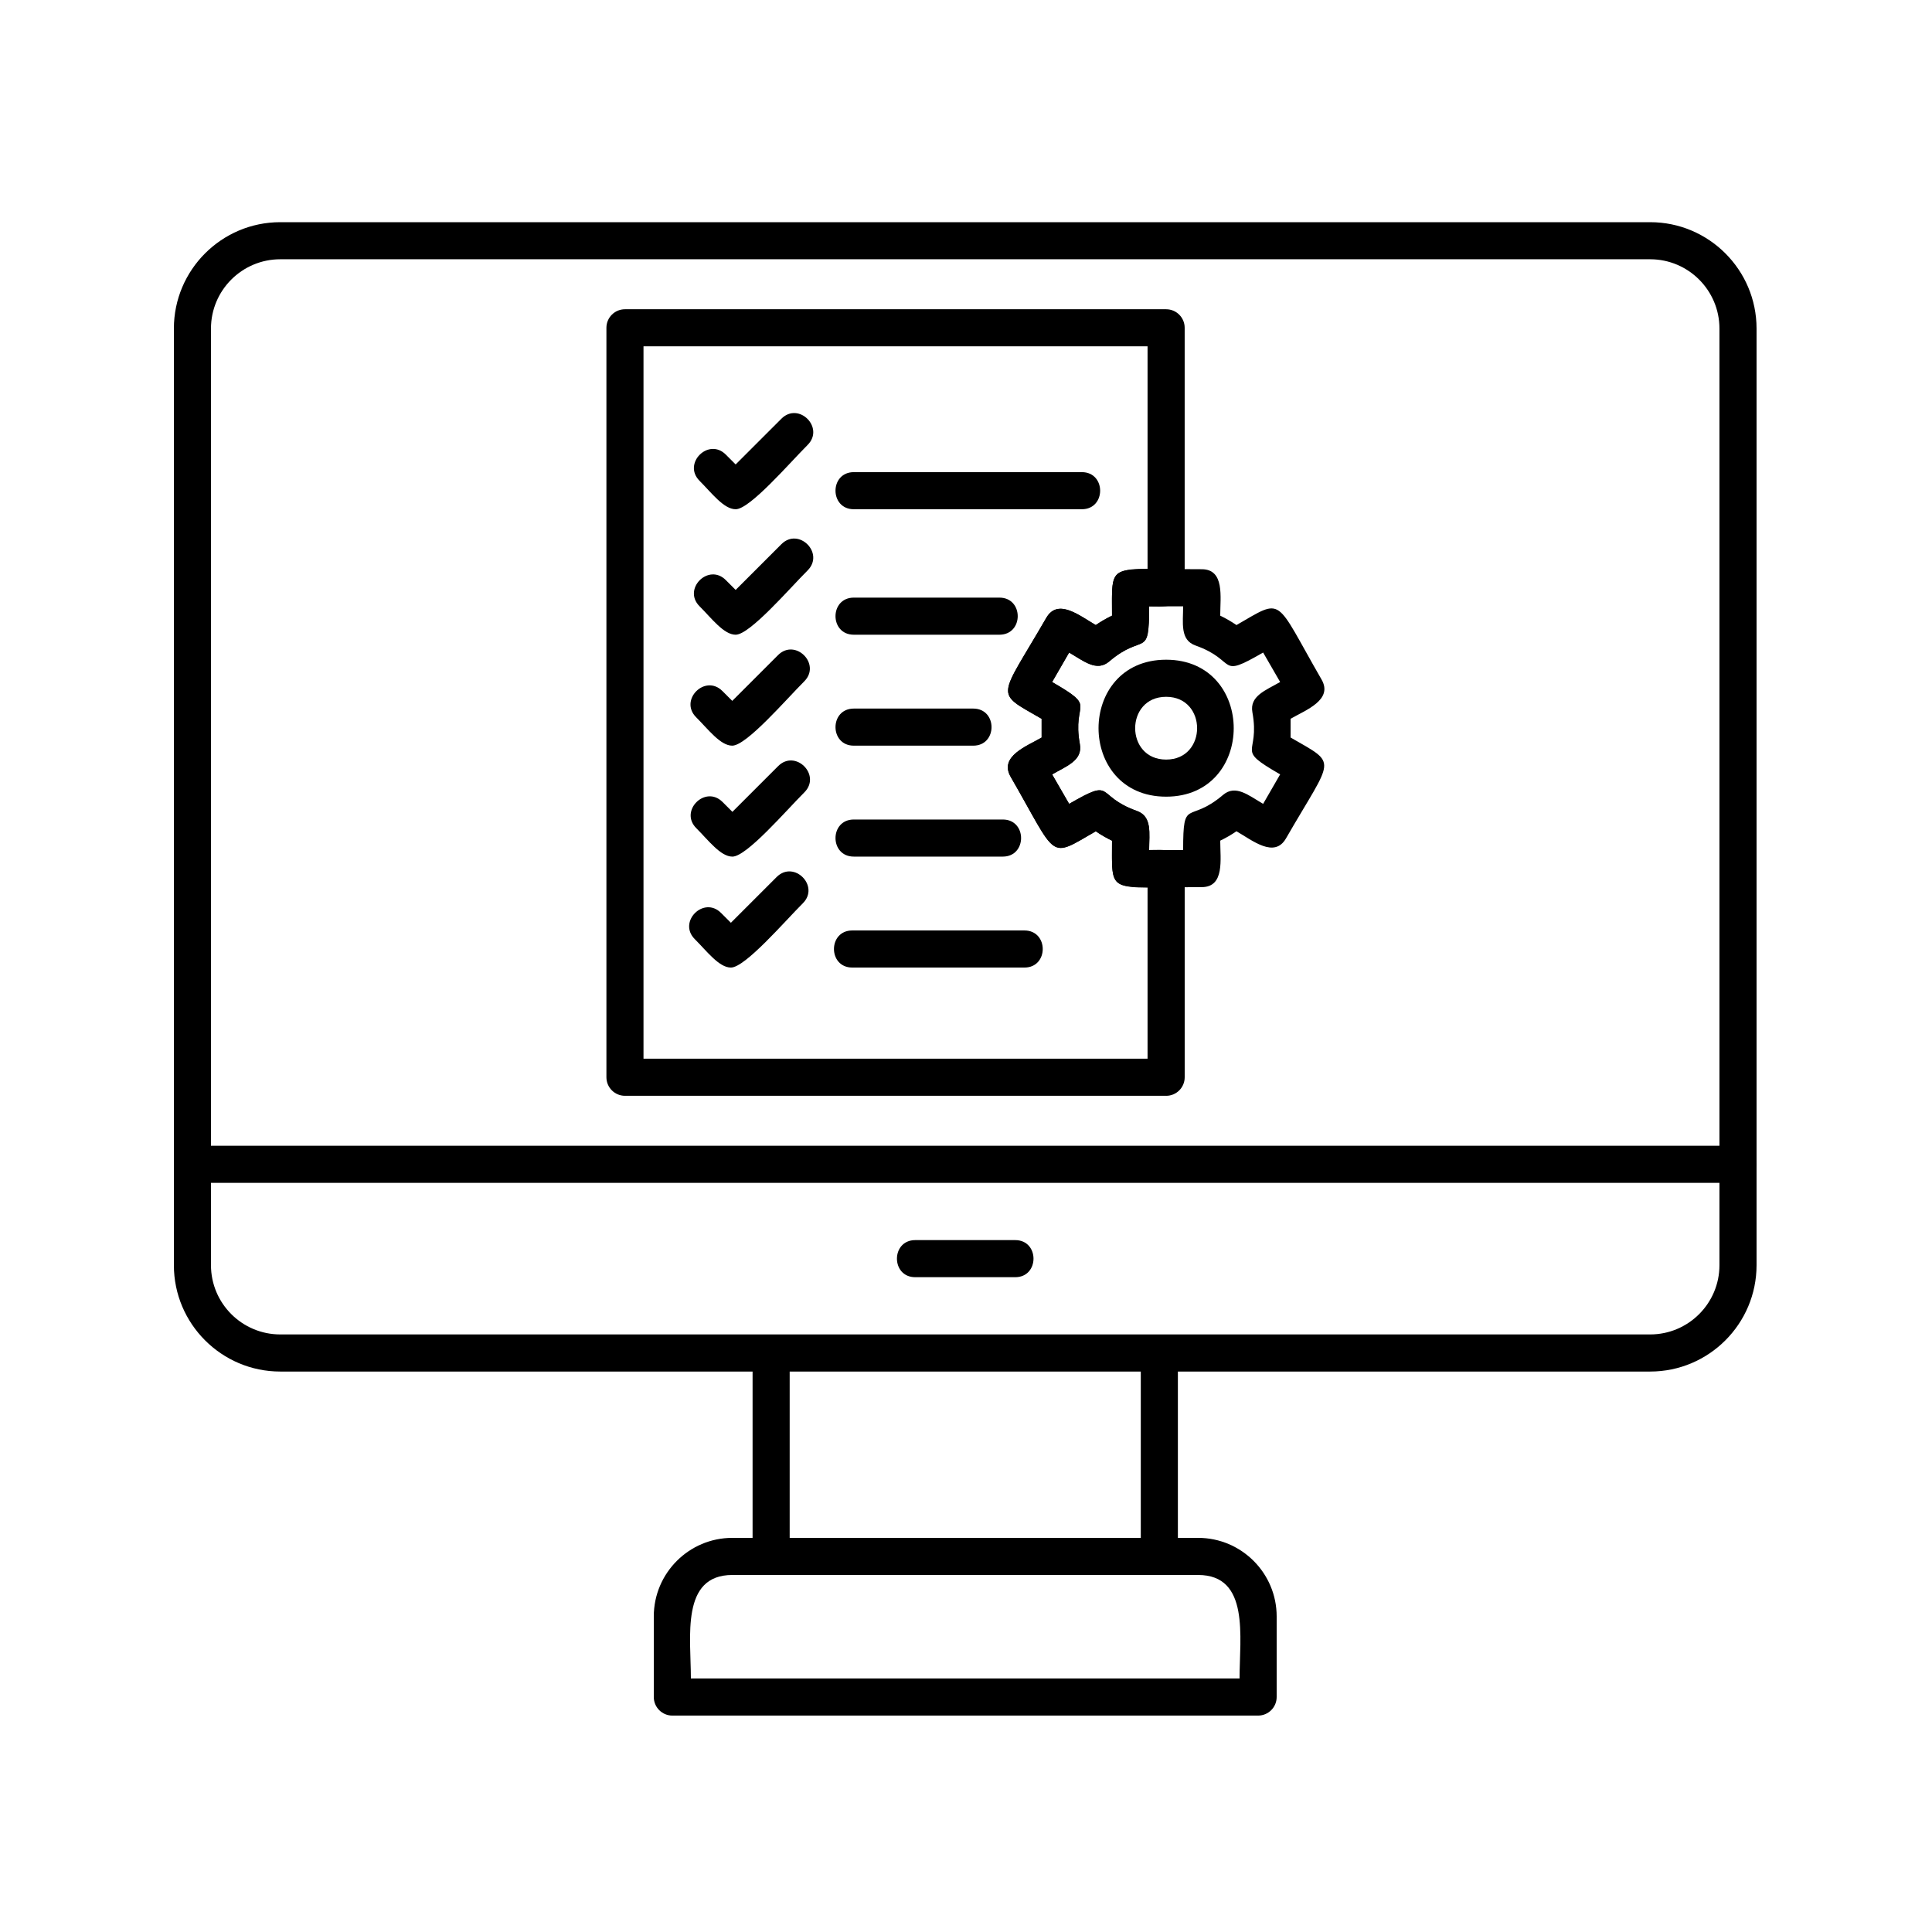 <svg width="200" height="200" viewBox="0 0 200 200" fill="none" xmlns="http://www.w3.org/2000/svg">
<path fill-rule="evenodd" clip-rule="evenodd" d="M170.827 141.982H29.012C22.94 141.982 18 137.042 18 130.971V34.012C18 27.94 22.94 23 29.012 23H170.825C176.898 23 181.838 27.94 181.838 34.012V130.971C181.838 137.043 176.898 141.982 170.826 141.982H170.827ZM29.012 26.839C25.057 26.839 21.84 30.056 21.84 34.011V130.97C21.84 134.924 25.057 138.14 29.012 138.14H170.825C174.78 138.14 177.997 134.924 177.997 130.97V34.011C177.997 30.056 174.78 26.839 170.825 26.839H29.012Z" fill="black"/>
<path fill-rule="evenodd" clip-rule="evenodd" d="M120.014 163.04C118.954 163.04 118.094 162.179 118.094 161.12V140.061C118.094 137.534 121.934 137.535 121.934 140.061V161.12C121.935 162.179 121.073 163.04 120.014 163.04ZM79.827 163.04C78.767 163.04 77.907 162.179 77.907 161.12V140.061C77.907 137.534 81.747 137.535 81.747 140.061V161.12C81.747 162.179 80.889 163.04 79.827 163.04Z" fill="black"/>
<path fill-rule="evenodd" clip-rule="evenodd" d="M130.239 177.597H69.6C68.54 177.597 67.68 176.736 67.68 175.677V167.331C67.68 162.849 71.326 159.199 75.81 159.199H124.027C128.511 159.199 132.16 162.847 132.16 167.331V175.677C132.16 176.736 131.299 177.597 130.238 177.597H130.239ZM71.52 173.756H128.319C128.319 169.465 129.394 163.041 124.027 163.041H75.81C70.447 163.041 71.52 169.466 71.52 173.757V173.756Z" fill="black"/>
<path fill-rule="evenodd" clip-rule="evenodd" d="M179.919 122.45H19.921C17.394 122.45 17.394 118.61 19.921 118.61H179.919C182.446 118.61 182.446 122.45 179.919 122.45Z" fill="black"/>
<path fill-rule="evenodd" clip-rule="evenodd" d="M105.093 132.215H94.746C92.22 132.215 92.22 128.375 94.746 128.375H105.093C107.62 128.375 107.62 132.215 105.093 132.215Z" fill="black"/>
<path fill-rule="evenodd" clip-rule="evenodd" d="M124.398 91.836C114.509 91.836 115.116 92.711 115.116 87.027C114.533 86.746 113.971 86.421 113.434 86.055C108.486 88.909 109.555 88.962 104.627 80.421C103.405 78.303 106.263 77.259 107.83 76.354V74.41C102.879 71.552 103.379 72.502 108.309 63.966C109.51 61.887 111.763 63.743 113.433 64.707C113.969 64.34 114.53 64.014 115.115 63.734C115.115 58.053 114.509 58.927 124.397 58.926C126.799 58.926 126.317 61.803 126.317 63.733C126.9 64.014 127.462 64.34 128 64.706C132.949 61.851 131.881 61.803 136.806 70.341C138.028 72.459 135.169 73.502 133.602 74.406V76.348C138.569 79.217 138.041 78.261 133.124 86.793C131.925 88.873 129.673 87.018 127.999 86.052C127.462 86.419 126.901 86.744 126.318 87.024C126.318 88.959 126.8 91.835 124.398 91.835V91.836ZM118.956 87.996H122.478C122.478 82.449 123.014 85.351 126.607 82.291C127.913 81.179 129.263 82.35 130.759 83.214L132.521 80.163C127.713 77.388 130.482 78.305 129.647 73.731C129.34 72.046 131.029 71.462 132.52 70.601L130.759 67.55C125.942 70.33 128.194 68.397 123.755 66.821C122.137 66.247 122.477 64.493 122.477 62.768L118.955 62.77C118.955 68.323 118.405 65.414 114.825 68.472C113.52 69.587 112.166 68.414 110.675 67.552L108.912 70.603C113.72 73.379 110.949 72.463 111.785 77.037C112.092 78.721 110.404 79.306 108.913 80.166L110.675 83.217C115.489 80.438 113.242 82.367 117.679 83.944C119.296 84.519 118.956 86.271 118.956 87.997V87.996Z" fill="black"/>
<path fill-rule="evenodd" clip-rule="evenodd" d="M103.457 65.706H88.387C85.859 65.706 85.859 61.865 88.387 61.865H103.459C105.987 61.865 105.987 65.706 103.457 65.706Z" fill="black"/>
<path fill-rule="evenodd" clip-rule="evenodd" d="M100.748 77.191H88.387C85.859 77.191 85.859 73.351 88.387 73.351H100.748C103.275 73.351 103.276 77.191 100.748 77.191Z" fill="black"/>
<path fill-rule="evenodd" clip-rule="evenodd" d="M103.808 88.675H88.387C85.859 88.675 85.859 84.835 88.387 84.835H103.808C106.334 84.835 106.335 88.675 103.808 88.675Z" fill="black"/>
<path fill-rule="evenodd" clip-rule="evenodd" d="M76.155 65.706C74.928 65.706 73.679 64.023 72.418 62.762C70.629 60.976 73.346 58.26 75.133 60.047L76.155 61.069L80.889 56.335C82.678 54.547 85.391 57.264 83.604 59.05C81.715 60.936 77.625 65.705 76.155 65.705V65.706Z" fill="black"/>
<path fill-rule="evenodd" clip-rule="evenodd" d="M75.802 77.191C74.575 77.191 73.325 75.509 72.064 74.25C70.276 72.461 72.992 69.746 74.781 71.533L75.803 72.555L80.538 67.821C82.325 66.032 85.042 68.749 83.253 70.535C81.363 72.423 77.275 77.19 75.802 77.19L75.802 77.191Z" fill="black"/>
<path fill-rule="evenodd" clip-rule="evenodd" d="M75.819 88.677C74.592 88.677 73.343 86.995 72.082 85.735C70.293 83.948 73.009 81.233 74.796 83.02L75.819 84.041L80.553 79.308C82.341 77.519 85.055 80.237 83.268 82.023C81.376 83.912 77.29 88.677 75.819 88.677Z" fill="black"/>
<path fill-rule="evenodd" clip-rule="evenodd" d="M111.992 52.716H88.387C85.859 52.716 85.859 48.876 88.387 48.876H111.992C114.518 48.876 114.519 52.716 111.992 52.716Z" fill="black"/>
<path fill-rule="evenodd" clip-rule="evenodd" d="M76.155 52.716C74.927 52.716 73.671 51.029 72.417 49.773C70.63 47.984 73.345 45.27 75.133 47.057L76.155 48.079L80.89 43.345C82.678 41.557 85.392 44.273 83.605 46.06C81.716 47.947 77.626 52.717 76.157 52.717L76.155 52.716Z" fill="black"/>
<path fill-rule="evenodd" clip-rule="evenodd" d="M120.717 113.437H64.696C63.636 113.437 62.776 112.576 62.776 111.517V33.932C62.776 32.873 63.636 32.013 64.696 32.013H120.717C121.777 32.013 122.637 32.873 122.637 33.932V60.85C122.637 63.08 120.218 62.77 118.957 62.77C118.957 68.323 118.408 65.414 114.828 68.472C113.523 69.587 112.169 68.414 110.677 67.552L108.915 70.603C113.723 73.379 110.952 72.463 111.788 77.037C112.096 78.721 110.407 79.306 108.917 80.166L110.678 83.217C115.493 80.438 113.245 82.367 117.682 83.944C119.299 84.519 118.96 86.271 118.96 87.999C120.22 87.998 122.639 87.686 122.639 89.917V111.518C122.639 112.578 121.779 113.438 120.719 113.438L120.717 113.437ZM66.615 109.597H118.795V91.836C114.829 91.836 115.117 91.488 115.117 87.027C114.533 86.746 113.971 86.421 113.434 86.055C108.486 88.909 109.555 88.962 104.628 80.421C103.405 78.303 106.263 77.259 107.83 76.354V74.41C102.879 71.552 103.379 72.502 108.309 63.966C109.51 61.887 111.763 63.743 113.433 64.707C113.969 64.34 114.53 64.014 115.116 63.734C115.116 59.275 114.829 58.929 118.795 58.926V35.85H66.615V109.595V109.597Z" fill="black"/>
<path fill-rule="evenodd" clip-rule="evenodd" d="M106.05 100.161H88.228C85.7 100.161 85.7 96.321 88.228 96.321H106.048C108.576 96.321 108.576 100.161 106.05 100.161Z" fill="black"/>
<path fill-rule="evenodd" clip-rule="evenodd" d="M75.662 100.162C74.435 100.162 73.186 98.479 71.924 97.219C70.136 95.432 72.852 92.716 74.639 94.504L75.662 95.525L80.395 90.792C82.184 89.004 84.898 91.721 83.11 93.507C81.219 95.396 77.132 100.162 75.662 100.162Z" fill="black"/>
<path fill-rule="evenodd" clip-rule="evenodd" d="M120.717 82.471C111.387 82.471 111.389 68.293 120.717 68.293C130.047 68.293 130.047 82.471 120.717 82.471ZM120.717 72.133C116.443 72.133 116.443 78.631 120.717 78.631C124.995 78.631 124.993 72.133 120.717 72.133Z" fill="black"/>
</svg>
